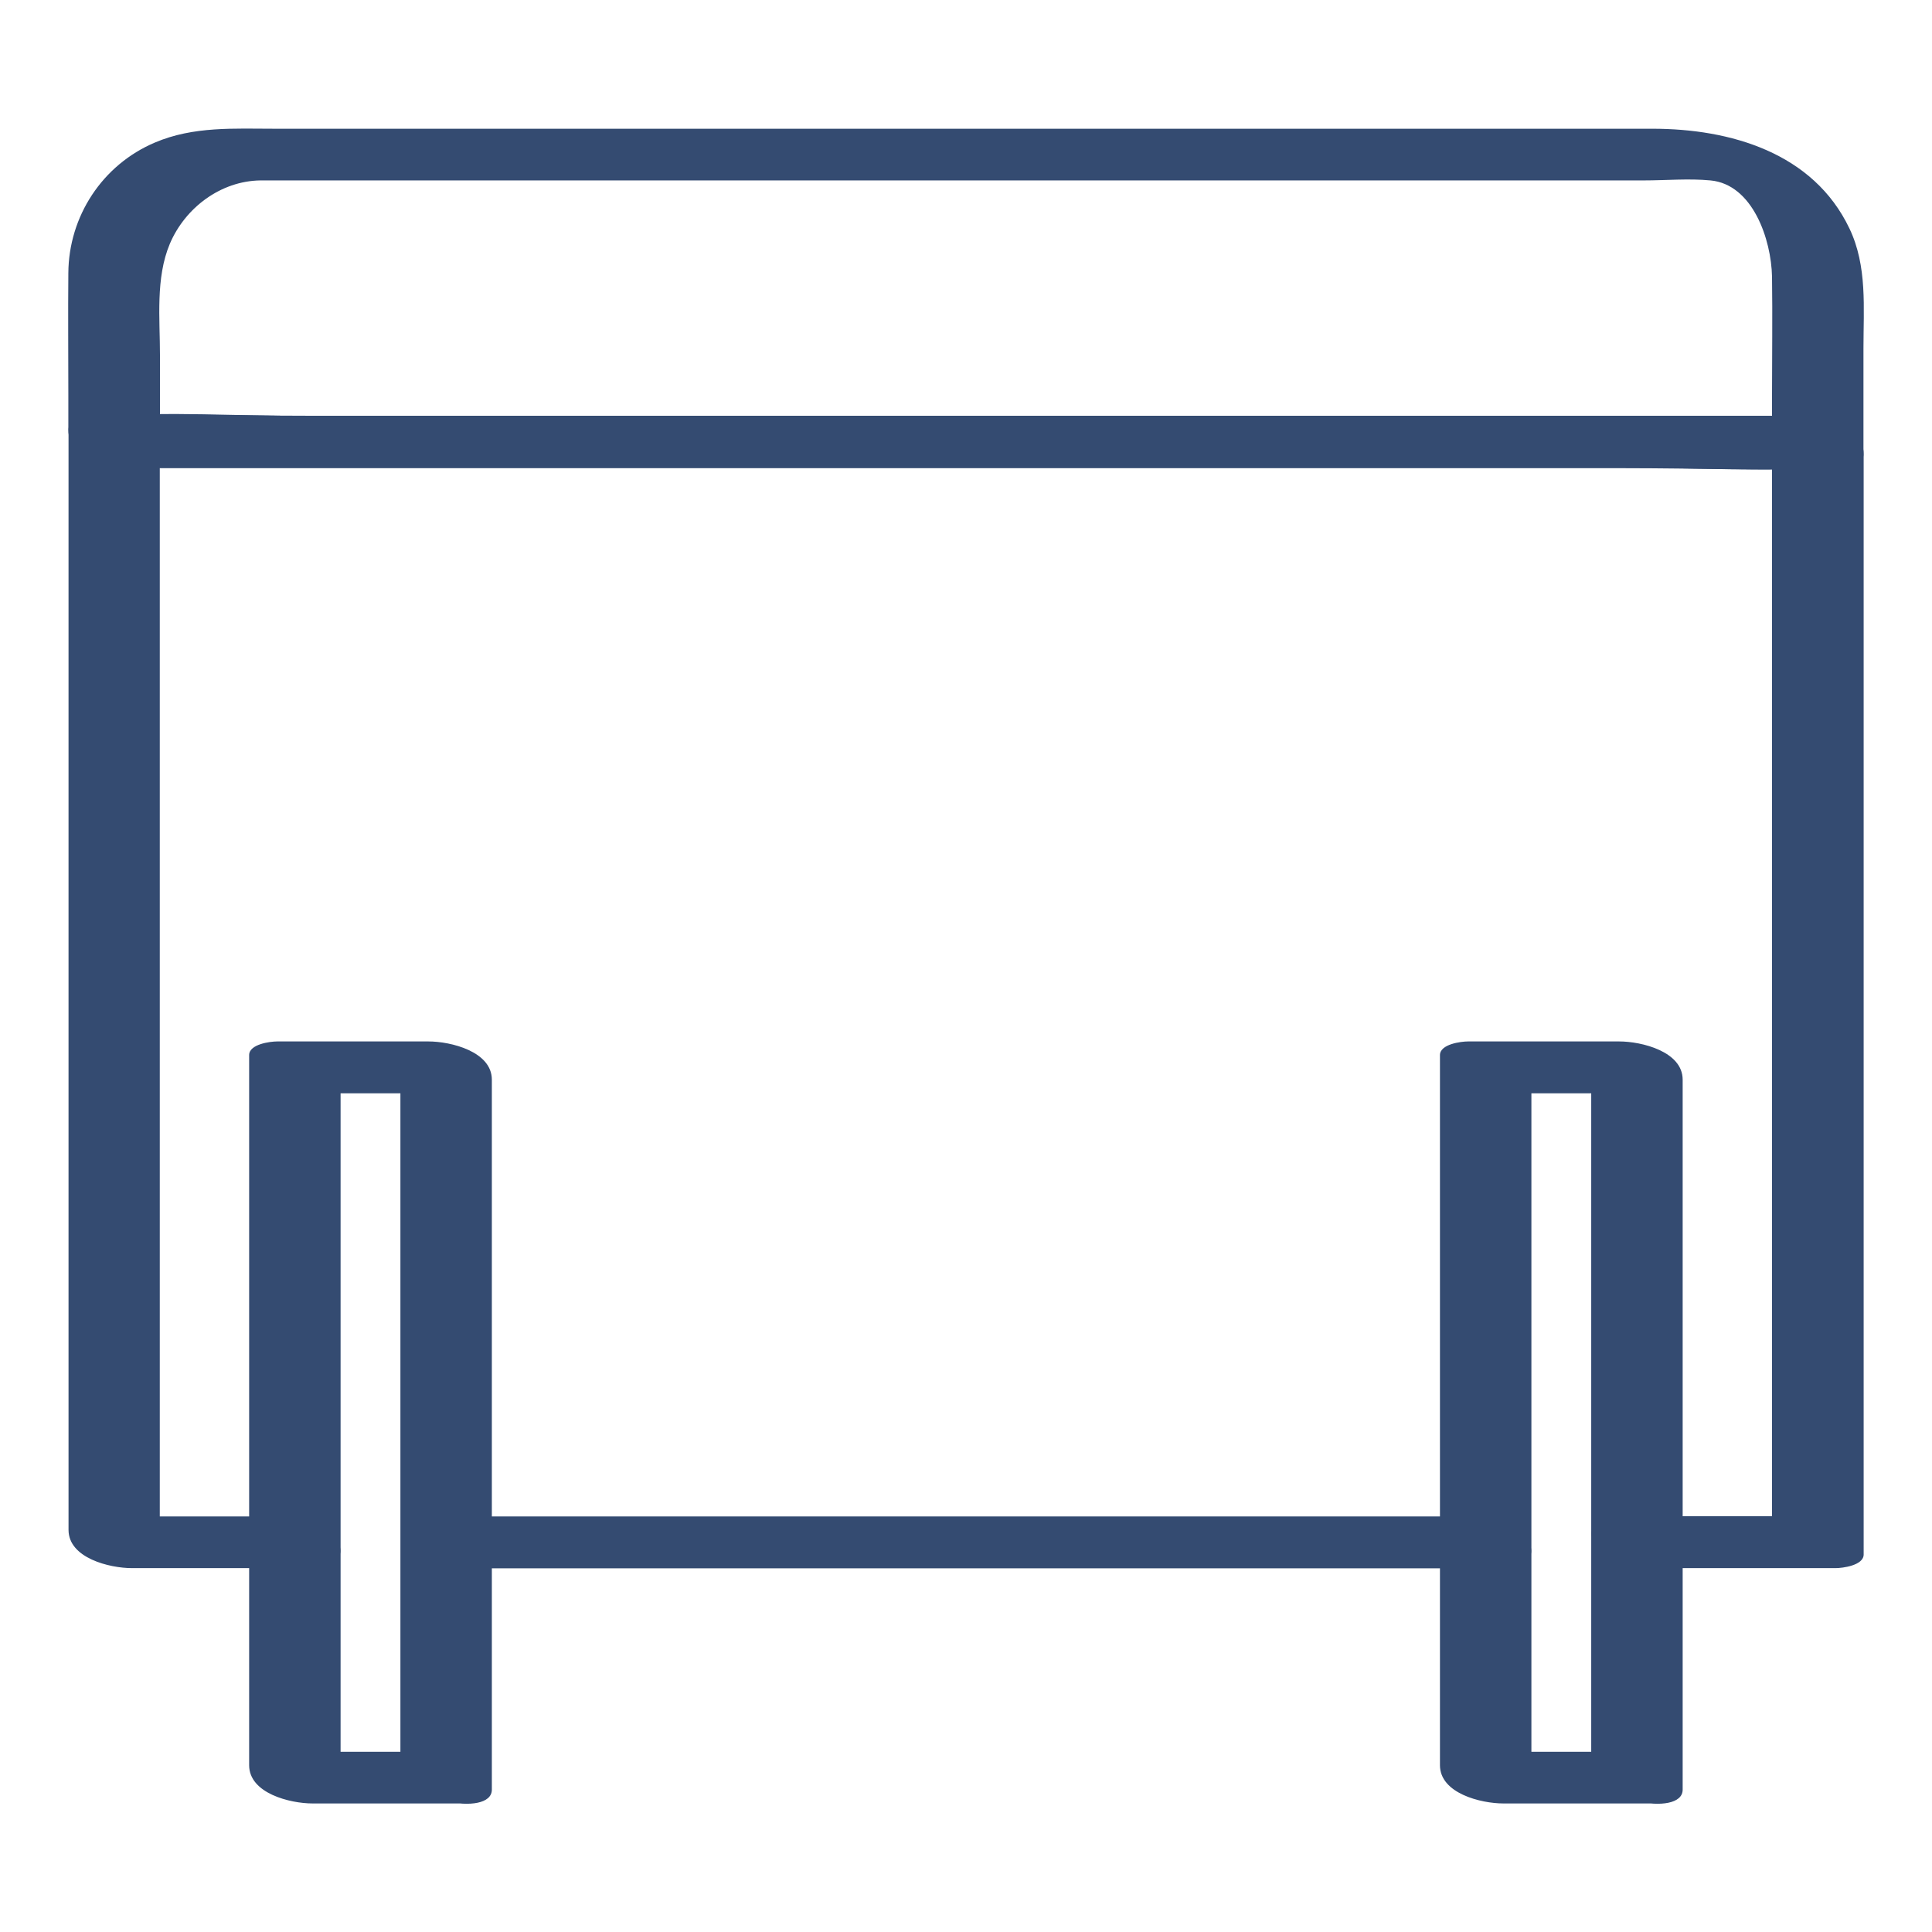 <?xml version="1.0" encoding="UTF-8"?><svg id="Floor_Standing_Headboard" xmlns="http://www.w3.org/2000/svg" viewBox="0 0 102.05 102.05"><defs><style>.cls-1{fill:#344b71;}</style></defs><path class="cls-1" d="M95.08,21.97H16.19c-3.62,0-7.33-.23-10.94,0-.05,0-.1,0-.15,0l3.35,2.02v-5.23c0-1.92-.24-4.07,.52-5.88,.81-1.91,2.69-3.32,4.78-3.35,.51,0,1.02,0,1.53,0h49.1c7.48,0,14.96,0,22.44,0,1.16,0,2.38-.11,3.53,0,2.24,.21,3.21,3.13,3.25,5.08,.03,2.12,0,4.25,0,6.38v1.72c0,1.86,4.83,2.79,4.83,1.29v-5.59c0-2.15,.21-4.35-.74-6.34-1.91-4.01-6.3-5.27-10.41-5.27H14.53c-2.15,0-4.31-.14-6.35,.73-2.78,1.18-4.55,3.9-4.57,6.89-.02,2.16,0,4.32,0,6.47v1.82c0,1.49,2.17,2.02,3.35,2.02H85.86c3.64,0,7.31,.13,10.94,0,.05,0,.1,0,.15,0,.84,0,1.85-.47,1.31-1.42s-2.19-1.32-3.19-1.32Z"/><path class="cls-1" d="M77.54,80.1H23.06c-.84,0-1.85,.47-1.31,1.42s2.19,1.32,3.19,1.32h54.48c.84,0,1.85-.47,1.31-1.42s-2.19-1.32-3.19-1.32h0Z"/><path class="cls-1" d="M14.64,80.1H5.09l3.35,2.02V23.98l-1.48,.72H85.86c3.62,0,7.33,.23,10.94,0,.05,0,.1,0,.15,0l-3.35-2.02v58.13l1.48-.72h-9.55c-.84,0-1.85,.47-1.31,1.42s2.19,1.32,3.19,1.32h9.55c.36,0,1.48-.14,1.48-.72V23.98c0-1.49-2.17-2.02-3.35-2.02H16.19c-3.64,0-7.31-.13-10.94,0-.05,0-.1,0-.15,0-.36,0-1.48,.14-1.48,.72v58.13c0,1.49,2.17,2.02,3.35,2.02h9.55c.84,0,1.85-.47,1.31-1.42s-2.19-1.32-3.19-1.32h0Z"/><path class="cls-1" d="M22.63,92.53h-7.99l3.35,2.02V57.03l-1.48,.72h7.99l-3.35-2.02v37.51c0,1.86,4.83,2.79,4.83,1.29V57.03c0-1.49-2.17-2.02-3.35-2.02h-7.99c-.36,0-1.48,.14-1.48,.72v37.51c0,1.49,2.17,2.02,3.35,2.02h7.99c.84,0,1.85-.47,1.31-1.42s-2.19-1.32-3.19-1.32Z"/><path class="cls-1" d="M85.53,92.53h-7.99l3.35,2.02V57.03l-1.48,.72h7.99l-3.35-2.02v37.51c0,1.86,4.83,2.79,4.83,1.29V57.03c0-1.49-2.17-2.02-3.35-2.02h-7.99c-.36,0-1.48,.14-1.48,.72v37.51c0,1.49,2.17,2.02,3.35,2.02h7.99c.84,0,1.85-.47,1.31-1.42s-2.19-1.32-3.19-1.32Z"/></svg>